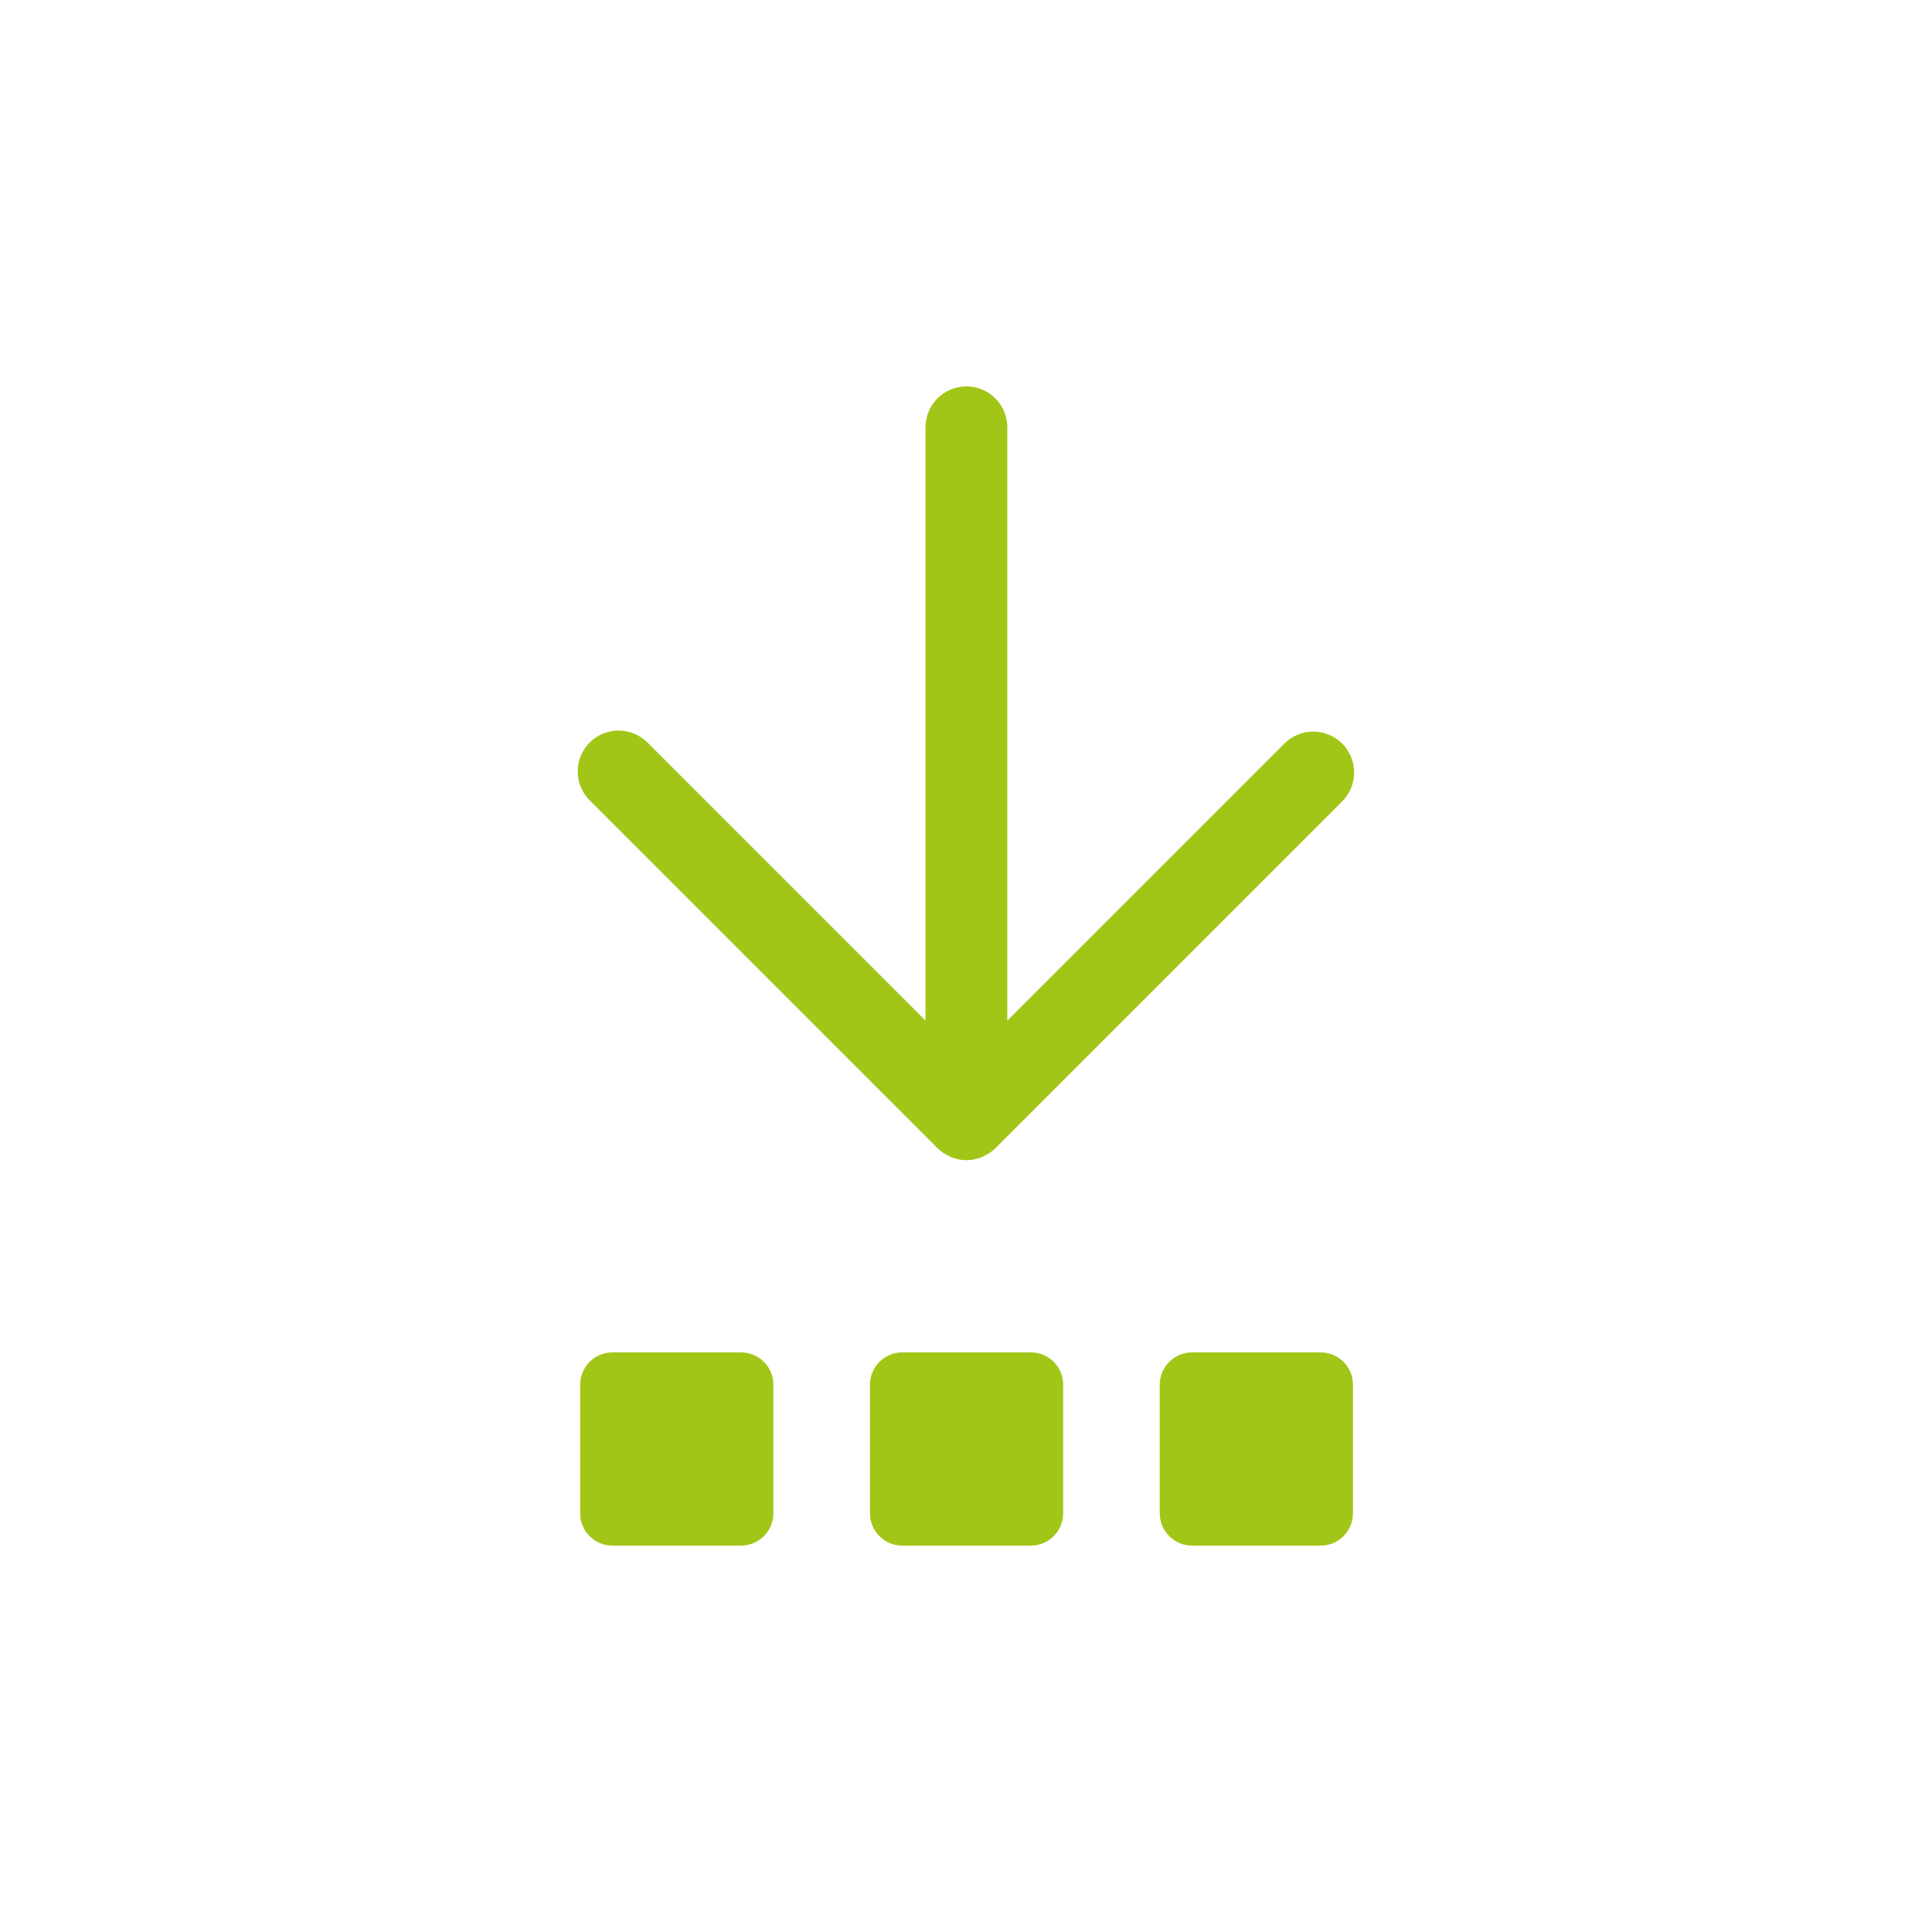 <?xml version="1.0" encoding="UTF-8"?><svg id="download" xmlns="http://www.w3.org/2000/svg" viewBox="0 0 240 240"><defs><style>.cls-1{fill:#a2c617;stroke-width:0px;}</style></defs><path class="cls-1" d="m166.74,99.55l-43.08,43.08c-.24.24-.5.45-.78.63-.12.08-.26.14-.39.21-.16.09-.32.18-.49.26-.17.07-.34.11-.51.16-.15.04-.29.1-.44.13-.33.07-.66.1-.99.1s-.67-.03-.99-.1c-.15-.03-.29-.09-.44-.13-.17-.05-.34-.09-.51-.16-.17-.07-.33-.17-.49-.26-.13-.07-.26-.13-.39-.21-.28-.19-.54-.4-.78-.63l-43.21-43.21c-1.98-1.98-1.98-5.2,0-7.18,1.98-1.98,5.2-1.98,7.18,0l34.54,34.54V53.08c0-2.8,2.27-5.08,5.08-5.08s5.08,2.27,5.08,5.08v73.71l34.42-34.42c1.98-1.98,5.2-1.98,7.18,0,1.98,1.98,1.98,5.2,0,7.18Zm-2.67,68.45h-16c-2.2,0-4,1.8-4,4v16c0,2.2,1.8,4,4,4h16c2.2,0,4-1.8,4-4v-16c0-2.2-1.8-4-4-4Zm-36,0h-16c-2.2,0-4,1.8-4,4v16c0,2.2,1.8,4,4,4h16c2.2,0,4-1.8,4-4v-16c0-2.2-1.8-4-4-4Zm-36,0h-16c-2.2,0-4,1.8-4,4v16c0,2.2,1.8,4,4,4h16c2.2,0,4-1.8,4-4v-16c0-2.2-1.8-4-4-4Z"/></svg>